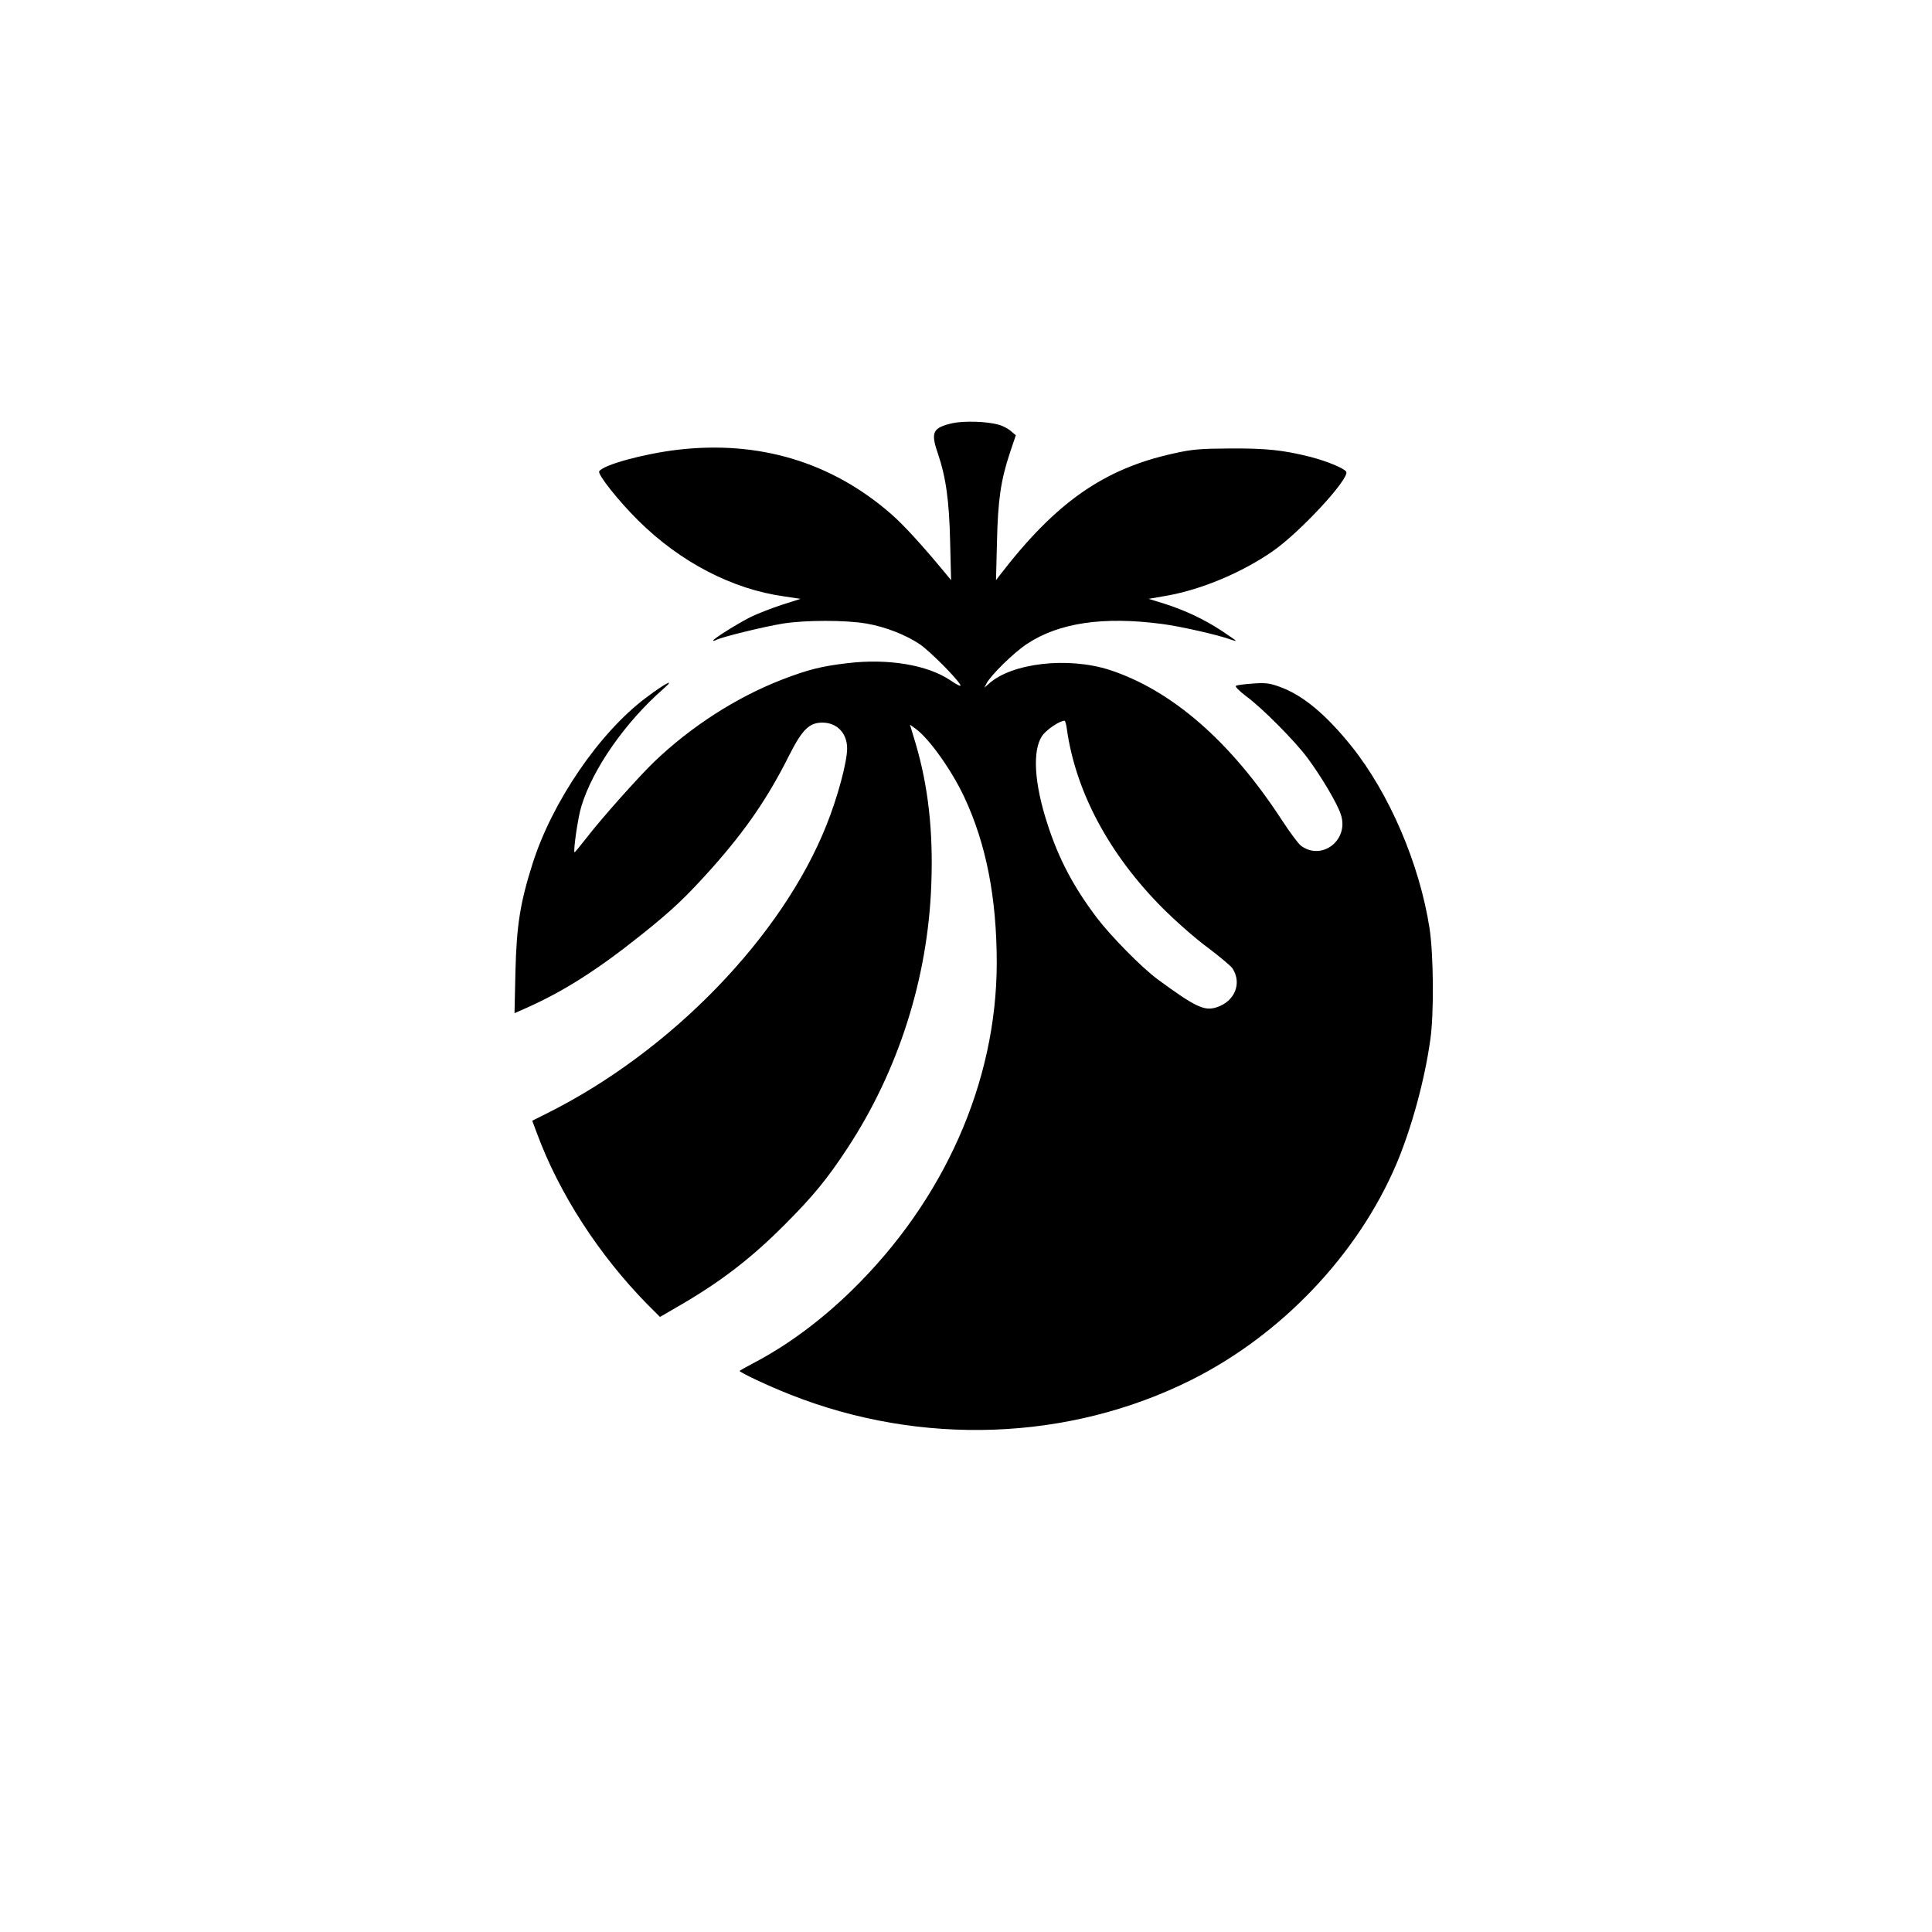 <?xml version="1.0" standalone="no"?>
<!DOCTYPE svg PUBLIC "-//W3C//DTD SVG 20010904//EN"
 "http://www.w3.org/TR/2001/REC-SVG-20010904/DTD/svg10.dtd">
<svg version="1.0" xmlns="http://www.w3.org/2000/svg"
 width="1024pt" height="1024pt" viewBox="0 0 1024 1024"
 preserveAspectRatio="xMidYMid meet">

<g transform="translate(0,1024) scale(0.1,-0.1)"
fill="#000000" stroke="none">
<path d="M5048 7997 c-104 -24 -116 -47 -78 -158 44 -129 61 -252 66 -474 l5
-200 -33 40 c-125 151 -220 254 -284 310 -316 276 -702 392 -1134 341 -182
-22 -393 -80 -414 -114 -10 -16 103 -158 207 -261 223 -221 499 -364 773 -402
l87 -13 -100 -32 c-55 -18 -129 -47 -164 -64 -71 -36 -199 -116 -199 -125 0
-3 8 -1 18 4 29 15 248 69 352 86 120 19 332 19 442 0 101 -17 212 -61 285
-111 52 -36 194 -178 213 -214 6 -11 -15 -2 -54 25 -121 81 -329 116 -545 90
-137 -16 -208 -34 -346 -87 -242 -94 -482 -248 -679 -437 -81 -78 -278 -299
-355 -399 -35 -45 -65 -81 -66 -80 -7 10 18 185 36 243 60 200 234 448 434
623 70 61 14 33 -91 -46 -247 -185 -498 -552 -602 -882 -65 -205 -84 -325 -90
-568 l-5 -222 57 25 c201 89 381 203 616 391 163 130 237 200 378 358 177 200
293 369 405 593 69 136 106 173 176 173 77 0 131 -56 131 -137 0 -71 -50 -258
-109 -405 -235 -592 -823 -1199 -1478 -1527 l-82 -41 25 -67 c118 -319 327
-643 585 -906 l67 -67 88 51 c228 131 392 256 574 439 149 149 226 243 332
405 270 411 426 901 444 1395 11 283 -16 524 -84 753 l-29 96 28 -20 c72 -51
192 -219 260 -364 116 -248 172 -534 172 -880 -1 -631 -279 -1257 -769 -1735
-165 -161 -343 -292 -521 -385 -40 -21 -73 -40 -73 -41 0 -8 155 -81 267 -125
695 -276 1479 -247 2127 77 478 239 883 665 1087 1144 80 189 150 444 180 660
20 138 17 449 -4 589 -53 342 -213 715 -414 966 -136 169 -258 271 -381 315
-52 19 -75 22 -142 17 -43 -3 -84 -8 -89 -12 -7 -3 16 -26 51 -53 88 -64 264
-242 330 -332 75 -102 155 -238 174 -295 47 -135 -98 -250 -210 -168 -14 10
-60 72 -103 138 -271 416 -582 686 -911 794 -220 71 -518 38 -641 -73 l-24
-21 12 23 c23 44 144 163 214 209 169 112 404 147 715 106 96 -12 306 -60 366
-83 14 -5 26 -8 26 -6 0 2 -35 26 -77 54 -94 61 -189 106 -301 142 l-84 26 98
17 c184 33 396 122 559 235 146 101 411 388 390 422 -12 19 -106 57 -192 79
-144 36 -233 45 -423 44 -159 -1 -201 -4 -302 -27 -367 -81 -621 -258 -916
-641 l-23 -30 5 200 c5 223 20 328 68 473 l32 95 -27 23 c-15 13 -44 28 -65
33 -62 18 -183 21 -244 8z m607 -1624 c47 -330 223 -660 505 -944 70 -70 176
-164 241 -211 63 -48 122 -97 131 -110 52 -79 13 -176 -84 -207 -65 -21 -113
2 -313 149 -83 61 -248 229 -321 325 -124 164 -203 313 -263 500 -69 212 -80
386 -28 464 21 32 93 81 119 81 4 0 10 -21 13 -47z"/>
</g>
</svg>
